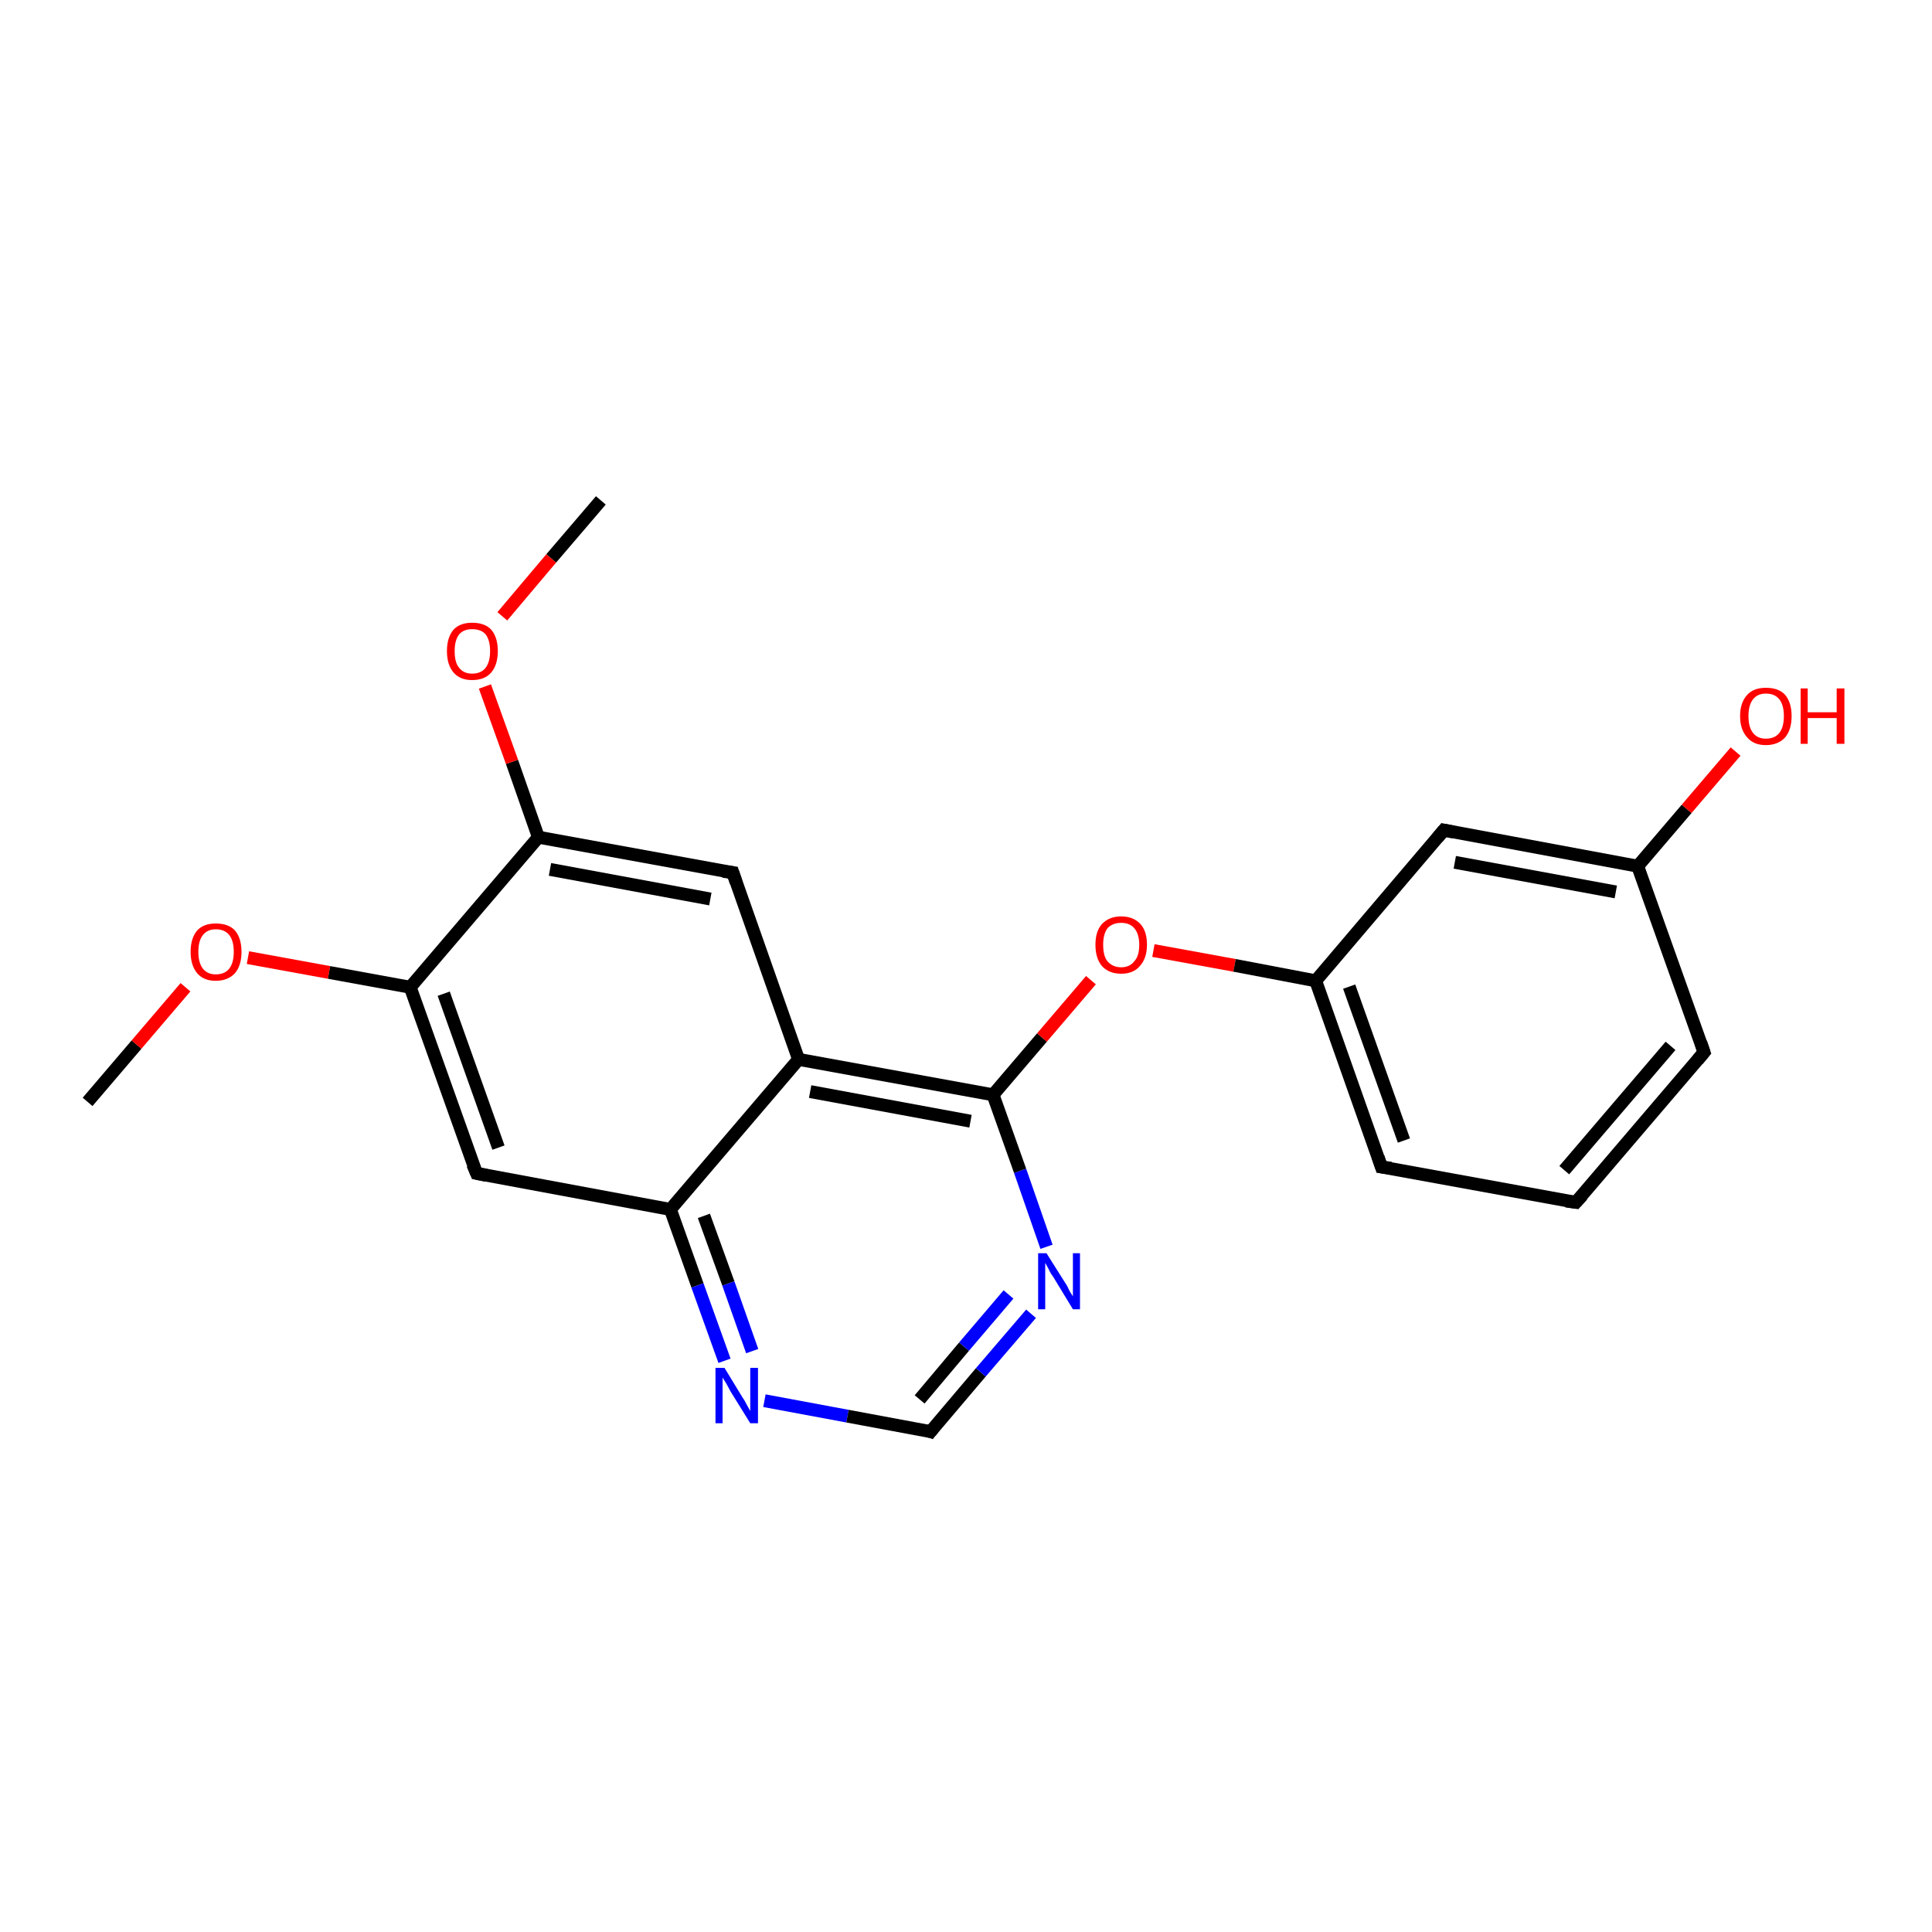 <?xml version='1.0' encoding='iso-8859-1'?>
<svg version='1.1' baseProfile='full'
              xmlns='http://www.w3.org/2000/svg'
                      xmlns:rdkit='http://www.rdkit.org/xml'
                      xmlns:xlink='http://www.w3.org/1999/xlink'
                  xml:space='preserve'
width='300px' height='300px' viewBox='0 0 300 300'>
<!-- END OF HEADER -->
<rect style='opacity:1.0;fill:#FFFFFF;stroke:none' width='300.0' height='300.0' x='0.0' y='0.0'> </rect>
<path class='bond-0 atom-0 atom-1' d='M 13.6,171.1 L 21.2,162.2' style='fill:none;fill-rule:evenodd;stroke:#000000;stroke-width:2.0px;stroke-linecap:butt;stroke-linejoin:miter;stroke-opacity:1' />
<path class='bond-0 atom-0 atom-1' d='M 21.2,162.2 L 28.8,153.3' style='fill:none;fill-rule:evenodd;stroke:#FF0000;stroke-width:2.0px;stroke-linecap:butt;stroke-linejoin:miter;stroke-opacity:1' />
<path class='bond-1 atom-1 atom-2' d='M 38.5,148.7 L 51.1,151.0' style='fill:none;fill-rule:evenodd;stroke:#FF0000;stroke-width:2.0px;stroke-linecap:butt;stroke-linejoin:miter;stroke-opacity:1' />
<path class='bond-1 atom-1 atom-2' d='M 51.1,151.0 L 63.7,153.3' style='fill:none;fill-rule:evenodd;stroke:#000000;stroke-width:2.0px;stroke-linecap:butt;stroke-linejoin:miter;stroke-opacity:1' />
<path class='bond-2 atom-2 atom-3' d='M 63.7,153.3 L 74.0,182.2' style='fill:none;fill-rule:evenodd;stroke:#000000;stroke-width:2.0px;stroke-linecap:butt;stroke-linejoin:miter;stroke-opacity:1' />
<path class='bond-2 atom-2 atom-3' d='M 68.9,154.3 L 77.4,178.2' style='fill:none;fill-rule:evenodd;stroke:#000000;stroke-width:2.0px;stroke-linecap:butt;stroke-linejoin:miter;stroke-opacity:1' />
<path class='bond-3 atom-3 atom-4' d='M 74.0,182.2 L 104.1,187.8' style='fill:none;fill-rule:evenodd;stroke:#000000;stroke-width:2.0px;stroke-linecap:butt;stroke-linejoin:miter;stroke-opacity:1' />
<path class='bond-4 atom-4 atom-5' d='M 104.1,187.8 L 108.3,199.6' style='fill:none;fill-rule:evenodd;stroke:#000000;stroke-width:2.0px;stroke-linecap:butt;stroke-linejoin:miter;stroke-opacity:1' />
<path class='bond-4 atom-4 atom-5' d='M 108.3,199.6 L 112.5,211.3' style='fill:none;fill-rule:evenodd;stroke:#0000FF;stroke-width:2.0px;stroke-linecap:butt;stroke-linejoin:miter;stroke-opacity:1' />
<path class='bond-4 atom-4 atom-5' d='M 109.3,188.8 L 113.1,199.3' style='fill:none;fill-rule:evenodd;stroke:#000000;stroke-width:2.0px;stroke-linecap:butt;stroke-linejoin:miter;stroke-opacity:1' />
<path class='bond-4 atom-4 atom-5' d='M 113.1,199.3 L 116.8,209.8' style='fill:none;fill-rule:evenodd;stroke:#0000FF;stroke-width:2.0px;stroke-linecap:butt;stroke-linejoin:miter;stroke-opacity:1' />
<path class='bond-5 atom-5 atom-6' d='M 118.7,217.5 L 131.6,219.9' style='fill:none;fill-rule:evenodd;stroke:#0000FF;stroke-width:2.0px;stroke-linecap:butt;stroke-linejoin:miter;stroke-opacity:1' />
<path class='bond-5 atom-5 atom-6' d='M 131.6,219.9 L 144.5,222.3' style='fill:none;fill-rule:evenodd;stroke:#000000;stroke-width:2.0px;stroke-linecap:butt;stroke-linejoin:miter;stroke-opacity:1' />
<path class='bond-6 atom-6 atom-7' d='M 144.5,222.3 L 152.3,213.1' style='fill:none;fill-rule:evenodd;stroke:#000000;stroke-width:2.0px;stroke-linecap:butt;stroke-linejoin:miter;stroke-opacity:1' />
<path class='bond-6 atom-6 atom-7' d='M 152.3,213.1 L 160.1,204.0' style='fill:none;fill-rule:evenodd;stroke:#0000FF;stroke-width:2.0px;stroke-linecap:butt;stroke-linejoin:miter;stroke-opacity:1' />
<path class='bond-6 atom-6 atom-7' d='M 142.8,217.3 L 149.7,209.1' style='fill:none;fill-rule:evenodd;stroke:#000000;stroke-width:2.0px;stroke-linecap:butt;stroke-linejoin:miter;stroke-opacity:1' />
<path class='bond-6 atom-6 atom-7' d='M 149.7,209.1 L 156.6,201.0' style='fill:none;fill-rule:evenodd;stroke:#0000FF;stroke-width:2.0px;stroke-linecap:butt;stroke-linejoin:miter;stroke-opacity:1' />
<path class='bond-7 atom-7 atom-8' d='M 162.5,193.6 L 158.4,181.8' style='fill:none;fill-rule:evenodd;stroke:#0000FF;stroke-width:2.0px;stroke-linecap:butt;stroke-linejoin:miter;stroke-opacity:1' />
<path class='bond-7 atom-7 atom-8' d='M 158.4,181.8 L 154.2,170.0' style='fill:none;fill-rule:evenodd;stroke:#000000;stroke-width:2.0px;stroke-linecap:butt;stroke-linejoin:miter;stroke-opacity:1' />
<path class='bond-8 atom-8 atom-9' d='M 154.2,170.0 L 161.8,161.1' style='fill:none;fill-rule:evenodd;stroke:#000000;stroke-width:2.0px;stroke-linecap:butt;stroke-linejoin:miter;stroke-opacity:1' />
<path class='bond-8 atom-8 atom-9' d='M 161.8,161.1 L 169.4,152.2' style='fill:none;fill-rule:evenodd;stroke:#FF0000;stroke-width:2.0px;stroke-linecap:butt;stroke-linejoin:miter;stroke-opacity:1' />
<path class='bond-9 atom-9 atom-10' d='M 179.1,147.6 L 191.7,149.9' style='fill:none;fill-rule:evenodd;stroke:#FF0000;stroke-width:2.0px;stroke-linecap:butt;stroke-linejoin:miter;stroke-opacity:1' />
<path class='bond-9 atom-9 atom-10' d='M 191.7,149.9 L 204.3,152.3' style='fill:none;fill-rule:evenodd;stroke:#000000;stroke-width:2.0px;stroke-linecap:butt;stroke-linejoin:miter;stroke-opacity:1' />
<path class='bond-10 atom-10 atom-11' d='M 204.3,152.3 L 214.5,181.2' style='fill:none;fill-rule:evenodd;stroke:#000000;stroke-width:2.0px;stroke-linecap:butt;stroke-linejoin:miter;stroke-opacity:1' />
<path class='bond-10 atom-10 atom-11' d='M 209.5,153.2 L 218.0,177.1' style='fill:none;fill-rule:evenodd;stroke:#000000;stroke-width:2.0px;stroke-linecap:butt;stroke-linejoin:miter;stroke-opacity:1' />
<path class='bond-11 atom-11 atom-12' d='M 214.5,181.2 L 244.7,186.7' style='fill:none;fill-rule:evenodd;stroke:#000000;stroke-width:2.0px;stroke-linecap:butt;stroke-linejoin:miter;stroke-opacity:1' />
<path class='bond-12 atom-12 atom-13' d='M 244.7,186.7 L 264.6,163.4' style='fill:none;fill-rule:evenodd;stroke:#000000;stroke-width:2.0px;stroke-linecap:butt;stroke-linejoin:miter;stroke-opacity:1' />
<path class='bond-12 atom-12 atom-13' d='M 242.9,181.7 L 259.4,162.4' style='fill:none;fill-rule:evenodd;stroke:#000000;stroke-width:2.0px;stroke-linecap:butt;stroke-linejoin:miter;stroke-opacity:1' />
<path class='bond-13 atom-13 atom-14' d='M 264.6,163.4 L 254.3,134.5' style='fill:none;fill-rule:evenodd;stroke:#000000;stroke-width:2.0px;stroke-linecap:butt;stroke-linejoin:miter;stroke-opacity:1' />
<path class='bond-14 atom-14 atom-15' d='M 254.3,134.5 L 261.9,125.6' style='fill:none;fill-rule:evenodd;stroke:#000000;stroke-width:2.0px;stroke-linecap:butt;stroke-linejoin:miter;stroke-opacity:1' />
<path class='bond-14 atom-14 atom-15' d='M 261.9,125.6 L 269.5,116.7' style='fill:none;fill-rule:evenodd;stroke:#FF0000;stroke-width:2.0px;stroke-linecap:butt;stroke-linejoin:miter;stroke-opacity:1' />
<path class='bond-15 atom-14 atom-16' d='M 254.3,134.5 L 224.2,128.9' style='fill:none;fill-rule:evenodd;stroke:#000000;stroke-width:2.0px;stroke-linecap:butt;stroke-linejoin:miter;stroke-opacity:1' />
<path class='bond-15 atom-14 atom-16' d='M 250.9,138.5 L 225.9,133.9' style='fill:none;fill-rule:evenodd;stroke:#000000;stroke-width:2.0px;stroke-linecap:butt;stroke-linejoin:miter;stroke-opacity:1' />
<path class='bond-16 atom-8 atom-17' d='M 154.2,170.0 L 124.0,164.5' style='fill:none;fill-rule:evenodd;stroke:#000000;stroke-width:2.0px;stroke-linecap:butt;stroke-linejoin:miter;stroke-opacity:1' />
<path class='bond-16 atom-8 atom-17' d='M 150.7,174.1 L 125.8,169.5' style='fill:none;fill-rule:evenodd;stroke:#000000;stroke-width:2.0px;stroke-linecap:butt;stroke-linejoin:miter;stroke-opacity:1' />
<path class='bond-17 atom-17 atom-18' d='M 124.0,164.5 L 113.8,135.5' style='fill:none;fill-rule:evenodd;stroke:#000000;stroke-width:2.0px;stroke-linecap:butt;stroke-linejoin:miter;stroke-opacity:1' />
<path class='bond-18 atom-18 atom-19' d='M 113.8,135.5 L 83.6,130.0' style='fill:none;fill-rule:evenodd;stroke:#000000;stroke-width:2.0px;stroke-linecap:butt;stroke-linejoin:miter;stroke-opacity:1' />
<path class='bond-18 atom-18 atom-19' d='M 110.3,139.6 L 85.4,135.0' style='fill:none;fill-rule:evenodd;stroke:#000000;stroke-width:2.0px;stroke-linecap:butt;stroke-linejoin:miter;stroke-opacity:1' />
<path class='bond-19 atom-19 atom-20' d='M 83.6,130.0 L 79.5,118.3' style='fill:none;fill-rule:evenodd;stroke:#000000;stroke-width:2.0px;stroke-linecap:butt;stroke-linejoin:miter;stroke-opacity:1' />
<path class='bond-19 atom-19 atom-20' d='M 79.5,118.3 L 75.3,106.6' style='fill:none;fill-rule:evenodd;stroke:#FF0000;stroke-width:2.0px;stroke-linecap:butt;stroke-linejoin:miter;stroke-opacity:1' />
<path class='bond-20 atom-20 atom-21' d='M 78.0,95.7 L 85.6,86.7' style='fill:none;fill-rule:evenodd;stroke:#FF0000;stroke-width:2.0px;stroke-linecap:butt;stroke-linejoin:miter;stroke-opacity:1' />
<path class='bond-20 atom-20 atom-21' d='M 85.6,86.7 L 93.3,77.7' style='fill:none;fill-rule:evenodd;stroke:#000000;stroke-width:2.0px;stroke-linecap:butt;stroke-linejoin:miter;stroke-opacity:1' />
<path class='bond-21 atom-19 atom-2' d='M 83.6,130.0 L 63.7,153.3' style='fill:none;fill-rule:evenodd;stroke:#000000;stroke-width:2.0px;stroke-linecap:butt;stroke-linejoin:miter;stroke-opacity:1' />
<path class='bond-22 atom-17 atom-4' d='M 124.0,164.5 L 104.1,187.8' style='fill:none;fill-rule:evenodd;stroke:#000000;stroke-width:2.0px;stroke-linecap:butt;stroke-linejoin:miter;stroke-opacity:1' />
<path class='bond-23 atom-16 atom-10' d='M 224.2,128.9 L 204.3,152.3' style='fill:none;fill-rule:evenodd;stroke:#000000;stroke-width:2.0px;stroke-linecap:butt;stroke-linejoin:miter;stroke-opacity:1' />
<path d='M 73.4,180.8 L 74.0,182.2 L 75.5,182.5' style='fill:none;stroke:#000000;stroke-width:2.0px;stroke-linecap:butt;stroke-linejoin:miter;stroke-opacity:1;' />
<path d='M 143.9,222.1 L 144.5,222.3 L 144.9,221.8' style='fill:none;stroke:#000000;stroke-width:2.0px;stroke-linecap:butt;stroke-linejoin:miter;stroke-opacity:1;' />
<path d='M 214.0,179.7 L 214.5,181.2 L 216.0,181.4' style='fill:none;stroke:#000000;stroke-width:2.0px;stroke-linecap:butt;stroke-linejoin:miter;stroke-opacity:1;' />
<path d='M 243.2,186.5 L 244.7,186.7 L 245.7,185.6' style='fill:none;stroke:#000000;stroke-width:2.0px;stroke-linecap:butt;stroke-linejoin:miter;stroke-opacity:1;' />
<path d='M 263.6,164.6 L 264.6,163.4 L 264.1,161.9' style='fill:none;stroke:#000000;stroke-width:2.0px;stroke-linecap:butt;stroke-linejoin:miter;stroke-opacity:1;' />
<path d='M 225.7,129.2 L 224.2,128.9 L 223.2,130.1' style='fill:none;stroke:#000000;stroke-width:2.0px;stroke-linecap:butt;stroke-linejoin:miter;stroke-opacity:1;' />
<path d='M 114.3,137.0 L 113.8,135.5 L 112.3,135.3' style='fill:none;stroke:#000000;stroke-width:2.0px;stroke-linecap:butt;stroke-linejoin:miter;stroke-opacity:1;' />
<path class='atom-1' d='M 29.6 147.8
Q 29.6 145.7, 30.6 144.5
Q 31.6 143.4, 33.5 143.4
Q 35.5 143.4, 36.5 144.5
Q 37.5 145.7, 37.5 147.8
Q 37.5 149.9, 36.5 151.1
Q 35.4 152.3, 33.5 152.3
Q 31.6 152.3, 30.6 151.1
Q 29.6 149.9, 29.6 147.8
M 33.5 151.3
Q 34.9 151.3, 35.6 150.4
Q 36.3 149.5, 36.3 147.8
Q 36.3 146.1, 35.6 145.2
Q 34.9 144.3, 33.5 144.3
Q 32.2 144.3, 31.5 145.2
Q 30.8 146.1, 30.8 147.8
Q 30.8 149.5, 31.5 150.4
Q 32.2 151.3, 33.5 151.3
' fill='#FF0000'/>
<path class='atom-5' d='M 112.5 212.4
L 115.3 217.0
Q 115.6 217.4, 116.0 218.2
Q 116.5 219.1, 116.5 219.1
L 116.5 212.4
L 117.7 212.4
L 117.7 221.0
L 116.5 221.0
L 113.4 216.0
Q 113.1 215.4, 112.7 214.7
Q 112.3 214.1, 112.2 213.9
L 112.2 221.0
L 111.1 221.0
L 111.1 212.4
L 112.5 212.4
' fill='#0000FF'/>
<path class='atom-7' d='M 162.5 194.6
L 165.4 199.2
Q 165.7 199.6, 166.1 200.5
Q 166.6 201.3, 166.6 201.3
L 166.6 194.6
L 167.7 194.6
L 167.7 203.3
L 166.6 203.3
L 163.5 198.2
Q 163.1 197.7, 162.8 197.0
Q 162.4 196.3, 162.3 196.1
L 162.3 203.3
L 161.2 203.3
L 161.2 194.6
L 162.5 194.6
' fill='#0000FF'/>
<path class='atom-9' d='M 170.1 146.7
Q 170.1 144.6, 171.1 143.5
Q 172.2 142.3, 174.1 142.3
Q 176.0 142.3, 177.1 143.5
Q 178.1 144.6, 178.1 146.7
Q 178.1 148.8, 177.0 150.0
Q 176.0 151.2, 174.1 151.2
Q 172.2 151.2, 171.1 150.0
Q 170.1 148.8, 170.1 146.7
M 174.1 150.2
Q 175.4 150.2, 176.1 149.3
Q 176.9 148.5, 176.9 146.7
Q 176.9 145.0, 176.1 144.1
Q 175.4 143.3, 174.1 143.3
Q 172.8 143.3, 172.0 144.1
Q 171.3 145.0, 171.3 146.7
Q 171.3 148.5, 172.0 149.3
Q 172.8 150.2, 174.1 150.2
' fill='#FF0000'/>
<path class='atom-15' d='M 270.2 111.2
Q 270.2 109.1, 271.3 107.9
Q 272.3 106.8, 274.2 106.8
Q 276.2 106.8, 277.2 107.9
Q 278.2 109.1, 278.2 111.2
Q 278.2 113.3, 277.2 114.5
Q 276.1 115.7, 274.2 115.7
Q 272.3 115.7, 271.3 114.5
Q 270.2 113.3, 270.2 111.2
M 274.2 114.7
Q 275.6 114.7, 276.3 113.8
Q 277.0 112.9, 277.0 111.2
Q 277.0 109.5, 276.3 108.6
Q 275.6 107.7, 274.2 107.7
Q 272.9 107.7, 272.2 108.6
Q 271.5 109.5, 271.5 111.2
Q 271.5 112.9, 272.2 113.8
Q 272.9 114.7, 274.2 114.7
' fill='#FF0000'/>
<path class='atom-15' d='M 279.6 106.9
L 280.7 106.9
L 280.7 110.6
L 285.2 110.6
L 285.2 106.9
L 286.4 106.9
L 286.4 115.5
L 285.2 115.5
L 285.2 111.5
L 280.7 111.5
L 280.7 115.5
L 279.6 115.5
L 279.6 106.9
' fill='#FF0000'/>
<path class='atom-20' d='M 69.4 101.1
Q 69.4 99.0, 70.4 97.8
Q 71.4 96.7, 73.3 96.7
Q 75.3 96.7, 76.3 97.8
Q 77.3 99.0, 77.3 101.1
Q 77.3 103.2, 76.3 104.4
Q 75.3 105.6, 73.3 105.6
Q 71.4 105.6, 70.4 104.4
Q 69.4 103.2, 69.4 101.1
M 73.3 104.6
Q 74.7 104.6, 75.4 103.7
Q 76.1 102.8, 76.1 101.1
Q 76.1 99.4, 75.4 98.5
Q 74.7 97.7, 73.3 97.7
Q 72.0 97.7, 71.3 98.5
Q 70.6 99.4, 70.6 101.1
Q 70.6 102.9, 71.3 103.7
Q 72.0 104.6, 73.3 104.6
' fill='#FF0000'/>
</svg>
